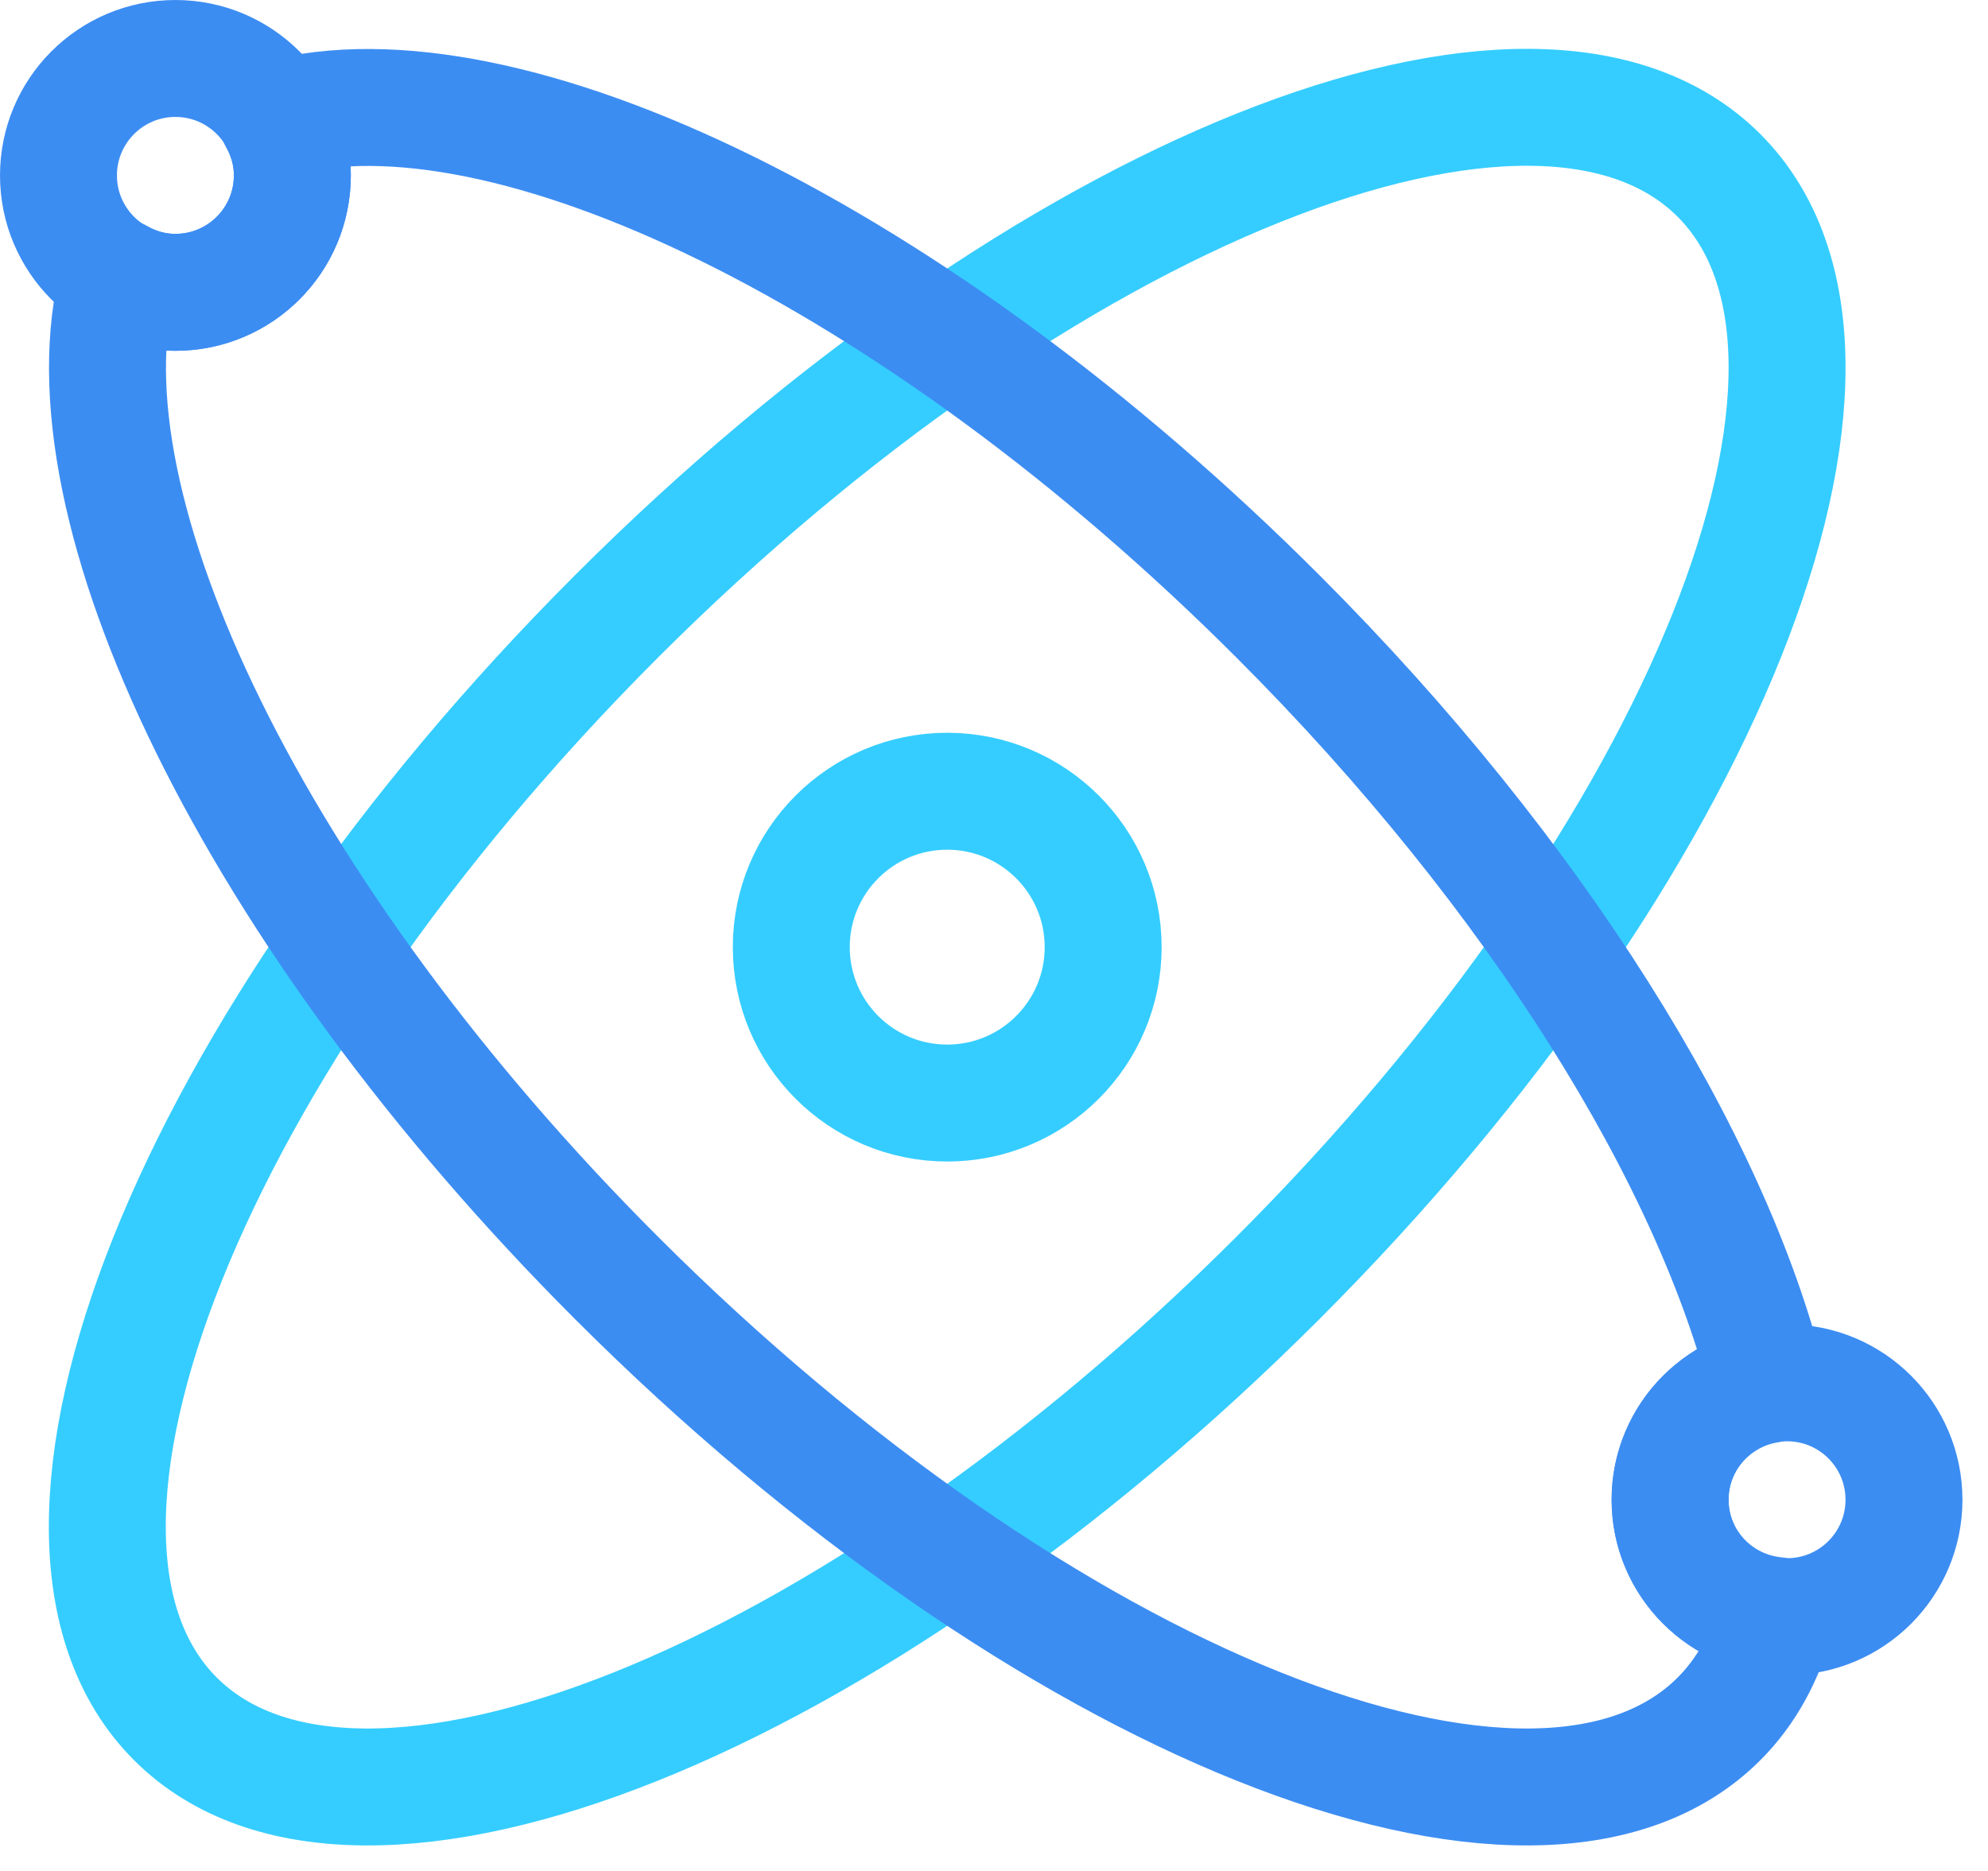 <?xml version="1.0" encoding="UTF-8"?>
<svg xmlns="http://www.w3.org/2000/svg" xmlns:xlink="http://www.w3.org/1999/xlink" width="34px" height="32px" viewBox="0 0 34 32" version="1.1">
    <!-- Generator: Sketch 58 (84663) - https://sketch.com -->
    <title>Student</title>
    <desc>Created with Sketch.</desc>
    <g id="Design" stroke="none" stroke-width="1" fill="none" fill-rule="evenodd" stroke-linecap="round" stroke-linejoin="round">
        <g id="001.02-Why-study" transform="translate(-1130, -1716)" stroke-width="2">
            <g id="Student" transform="translate(1131, 1717)">
                <path d="M20.857,20.856 C13.567,28.146 5.125,31.523 2,28.399 C-1.124,25.275 2.253,16.833 9.543,9.543 C16.833,2.253 25.275,-1.124 28.399,2 C31.523,5.125 28.146,13.567 20.857,20.856 Z" id="Path" stroke="#35CDFF"/>
                <path d="M27.563,24.651 C27.563,23.659 28.287,22.843 29.233,22.684 C28.283,18.851 25.297,13.984 20.857,9.543 C14.657,3.343 7.625,-0.024 3.739,1.029 C3.9,1.318 4,1.646 4,2 C4,3.105 3.105,4 2,4 C1.646,4 1.318,3.901 1.029,3.738 C-0.023,7.625 3.343,14.656 9.543,20.856 C16.833,28.146 25.275,31.523 28.399,28.399 C28.873,27.925 29.195,27.327 29.379,26.632 C28.362,26.537 27.563,25.692 27.563,24.651 Z" id="Path" stroke="#3C8DF2"/>
                <path d="M17.867,15.199 C17.867,16.673 16.672,17.866 15.2,17.866 C13.727,17.866 12.533,16.673 12.533,15.199 C12.533,13.727 13.727,12.533 15.2,12.533 C16.672,12.533 17.867,13.727 17.867,15.199 Z" id="Path" stroke="#35CDFF"/>
                <path d="M4,2 C4,3.105 3.105,4 2,4 C0.895,4 0,3.105 0,2 C0,0.896 0.895,0 2,0 C3.105,0 4,0.896 4,2 Z" id="Path" stroke="#3C8DF2"/>
                <path d="M31.563,24.651 C31.563,25.755 30.668,26.651 29.563,26.651 C28.459,26.651 27.563,25.755 27.563,24.651 C27.563,23.546 28.459,22.651 29.563,22.651 C30.668,22.651 31.563,23.546 31.563,24.651 Z" id="Path" stroke="#3C8DF2"/>
            </g>
        </g>
    </g>
</svg>
